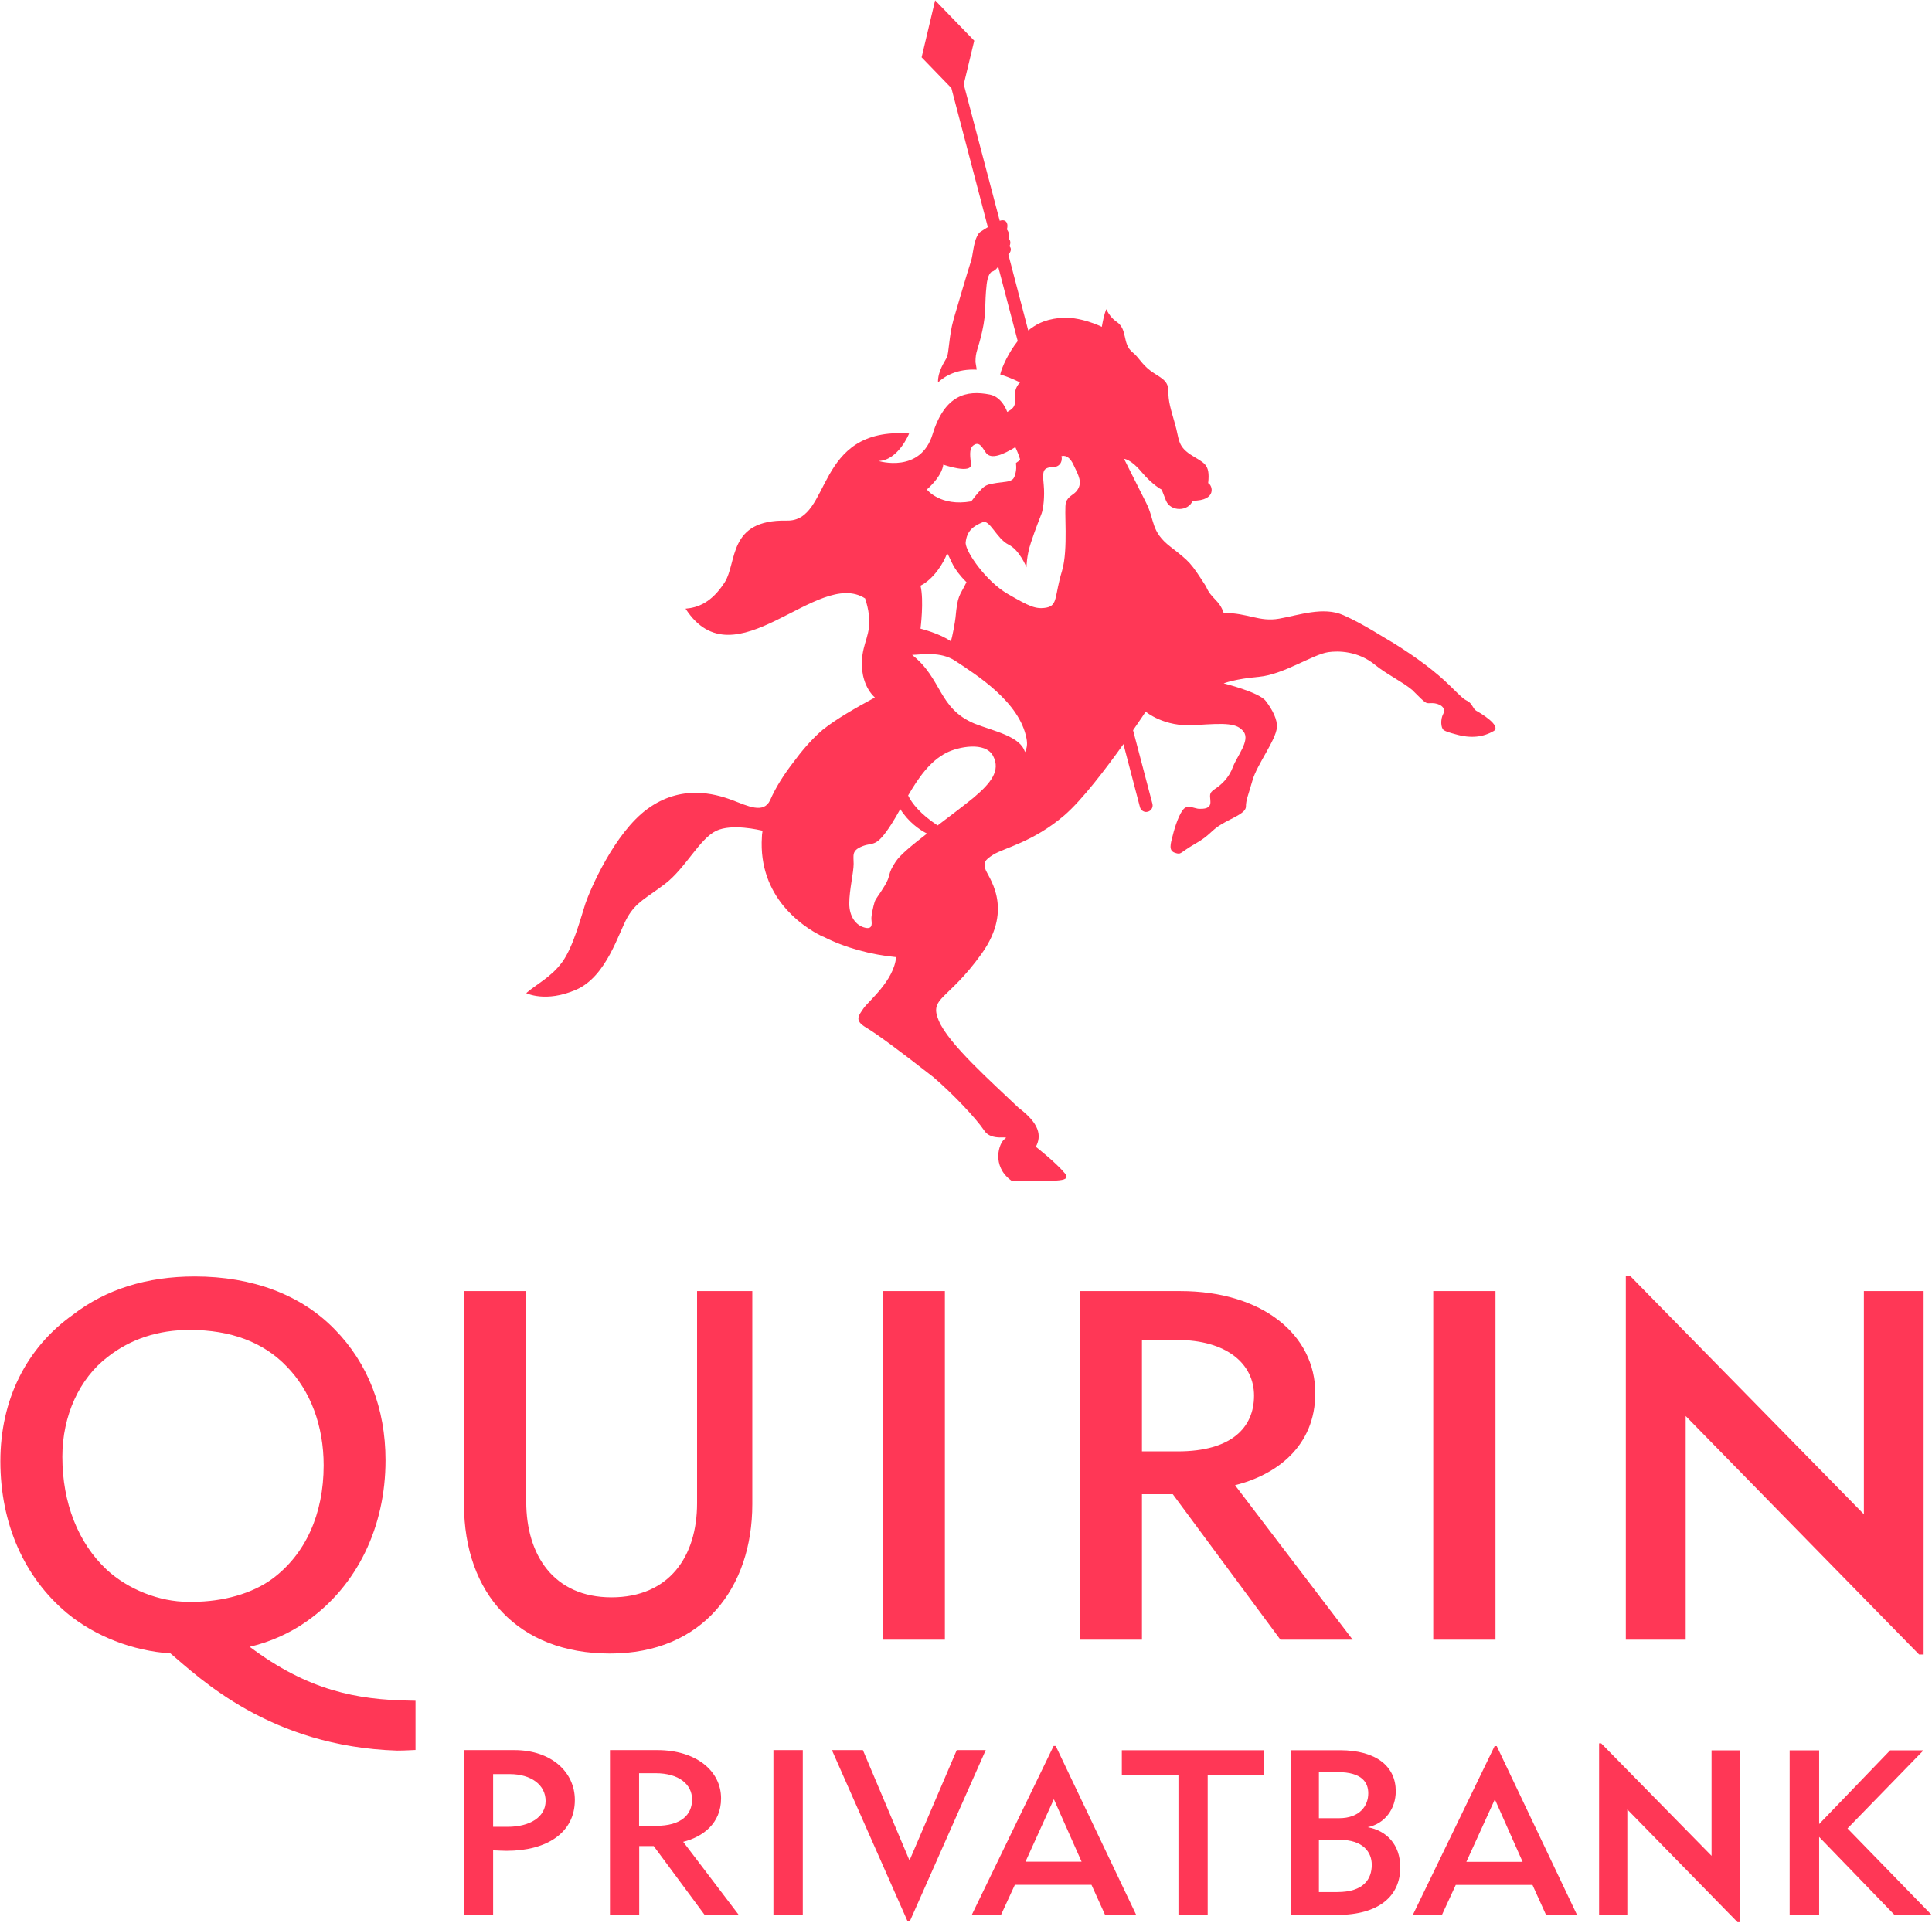 <svg version="1.2" xmlns="http://www.w3.org/2000/svg" viewBox="0 0 1546 1539" width="1546" height="1539">
	<title>2024_03_27_QPB_Geschäftsbericht_2023_FINAL-1-pdf</title>
	<defs>
		<clipPath clipPathUnits="userSpaceOnUse" id="cp1">
			<path d="m-3465-685h8480v11991h-8480z"/>
		</clipPath>
	</defs>
	<style>
		.s0 { fill: #ff3756 } 
	</style>
	<g id="Page 1" clip-path="url(#cp1)">
		<path id="Path 1" fill-rule="evenodd" class="s0" d="m1455.7 1470.3v62.5h-23.6v-131.8h23.6v59l56.8-59h26.7l-60.8 62.5 67.4 69.3h-29.7zm-153.5-22v84.5h-22.6v-137.4h1.7l88.3 90v-84.4h22.5v137.5h-1.7zm-75.9 60.4h-61.4l-11.1 24.1h-23.3l65.5-135.2h1.7l64.3 135.2h-24.8zm-52.9-18.5h45l-22.2-50zm-103.4 42.5h-37v-131.8h39.1c29.6 0 44.8 13.2 44.8 32.8 0 14.1-8.7 26-22.4 28.8 15.1 2.8 26 13.9 26 32.2 0 22.7-16.8 38-50.5 38zm0.2-114.3h-14.8v36.9h16.1c16.6 0 23.4-9.9 23.4-19.9 0-8.3-4.5-17-24.7-17zm1.7 54.2h-16.5v41.8h14.8c21.1 0 27.5-10.5 27.5-21.8 0-10-6.8-20-25.8-20zm-105.5 60.1h-23.4v-111.6h-45.3v-20.2h114v20.2h-45.3zm-93-24.1h-61.3l-11.1 24.1h-23.4l65.5-135.2h1.7l64.4 135.2h-24.9zm-52.8-18.5h44.9l-22.2-50zm-94.3 47.8l-60.6-137.1h24.8l37.3 88.3 37.8-88.3h23.2l-60.8 137.1zm-83.9-137.1v131.8h-23.5v-131.8zm-119.3 76.8h-11.6v55h-23.4v-131.8h37.9c31 0 51 16.6 51 38.6 0 20.2-14.7 30.9-30.3 34.8l44.4 58.4h-27.3zm1.5-58.3h-13.2v42.1h13.6c20.3 0 28.8-9 28.8-21.1 0-12-10.4-21-29.2-21zm-119.1 62.1c-2.8 0-7.1-0.2-10.9-0.4v51.6h-23.3v-131.8h40.3c29.5 0 48.4 17.5 48.4 39.9 0 26.5-22.8 40.7-54.5 40.7zm2.3-61.4h-13.2v42.2h11.5c18.1 0 30.5-7.9 30.5-20.7 0-12.8-11.5-21.5-28.8-21.5zm787.7-835c-8.6 5-18.3 6.3-30.8 2.7-3.7-1-7.5-2-9.5-3.4-2.3-1.7-2.6-8.6-0.4-12.7 3-5.6-3.5-8.8-8.8-8.8-5.4 0-3.6 1.8-16-10.6-8.1-6.7-20.7-12.7-29.6-20-13.9-11.4-29.8-11.3-37.5-10.2-12.4 1.8-35.8 17.9-55.3 19.7-19.5 1.7-28.4 5.3-28.4 5.3 0 0 28.4 7 33.7 14.1 5.4 7 9.4 15 8.9 21.1-0.8 10.2-16 29.9-19.5 42.3-3.5 12.3-5.3 15.8-5.3 21.1 0 5.3-10.6 8.8-19.5 14.1-8.9 5.3-8.9 8.8-21.3 15.8-12.4 7.1-10.6 8.9-16 7.1-5.3-1.8-3.5-7.1-1.7-14.1 1.7-7 5.3-17.6 8.8-21.1 3.6-3.6 8.9 0 12.4 0 3.6 0 8.9 0 8.9-5.3 0-5.3-1.8-7.1 3.6-10.6 5.3-3.5 11.1-8.8 14.4-17.6 3.3-8.8 13.9-21.1 8.6-28.2-5.3-7-14.2-7-39-5.3-24.8 1.8-39.4-10.8-39.4-10.8 0 0-3.9 6-10.1 14.9l15.5 58.9c0.7 2.8-1 5.6-3.7 6.3q-0.7 0.2-1.3 0.2c-2.3 0-4.4-1.6-5-3.9l-13.2-50.4c-13.9 19.5-33.1 44.8-47.4 57.1-25.1 21.4-47.9 25.9-56.8 31.4-7.7 4.8-7.4 6.7-6.4 11.2 1.2 5.6 24 30.6-3 68.2-27 37.7-42.1 34.6-34.2 53.4 7.9 18.8 42.1 48.9 63.8 69.7 17.2 12.9 18.5 22.7 13.9 31.3 0 0 16 12.5 23.2 21.2 3.4 4.1 0 5.4-6.6 5.8h-19.2-17.1c-16-11.7-9.9-30-5.2-33.3 5-3.4-10.8 2.6-16.6-7-6.7-9.8-24.3-28.5-40.3-42.3-27-21.1-44.5-34.1-54.1-39.9-9.7-5.7-5.8-9.6-2-15.3 3.9-5.8 24.2-21.8 26.1-41-19.9-1.9-40.7-7.4-58.3-16.4v0.1c0 0-12.9-5.4-25.5-17.8q-3.5-3.4-6.5-7.1c-10.3-12.7-18.7-30.7-17.1-55.1 0-0.7 0.1-1.3 0.1-1.9q0.1-0.8 0.2-1.3 0.1-0.8 0.2-1.7c-2.3-0.5-24.5-5.9-37.1 0.1-13.2 6.3-24.6 29.9-40.7 42.3-15.5 11.8-23.2 14.6-30.3 26.9-7.1 12.3-16.6 47.4-41.1 58-24.4 10.6-39.9 2.7-39.9 2.7 7.9-7 20-12.7 28.9-25 8.9-12.3 15-36.2 18.5-46.8 3.6-10.6 23.1-56.4 49.7-75.7 26.6-19.4 53.2-12.4 67.4-7.1 12.8 4.8 25.5 11.4 30.7 0.1 4.5-10.4 11.4-21 18.6-30.3 6.3-8.6 13.6-17.2 21.6-24.4q0.5-0.5 1.1-0.9 0-0.1 0.1-0.1 0.1-0.2 0.3-0.3 0.3-0.2 0.6-0.5 0.1 0 0.1 0c9.5-7.8 26.5-17.6 41.4-25.6-8.2-7.6-10.9-19.6-10.4-29.2 0.8-15.4 7.4-21 5.6-36.7-0.5-4.9-1.7-9.3-3-13.4-38.2-24.7-104.5 69.1-143.7 8.2 9.7-0.8 20.7-4.7 31.2-20.9 10.4-16.2 2.3-50.6 49.9-49.6 36.3 0.8 21.3-75.2 97.8-69.7-0.1 0.3-8.7 21.4-24.4 22 0 0 33.5 10.3 43.2-21.5 9.8-31.7 27.3-35.3 45.7-31.7 10.1 1.9 14 13.9 14 13.9 3.2-1.9 7.4-3.5 6.3-12.4-0.9-6.8 3.9-11.2 4-11.2-5.8-2.8-11-4.9-15.9-6.4 1.4-6.1 6.7-17.5 14-26.7l-15.7-59.8c-0.8 1.9-3.2 3.9-5.3 4.4-1.6 1.3-3.1 3.8-3.9 10.3q0 0.1 0 0.2c-1.8 15.9 0 21.2-3.5 37-3.6 15.9-5.4 15.9-5.4 24.7 0.4 2.4 0.7 4.2 1 6.1-15.7-0.8-25.5 5.1-31 10.2-0.2-9.1 5.4-16.7 7-19.8 1.8-3.6 1.8-17.7 5.3-30 0.1-0.5 0.3-1 0.4-1.5 3.6-12.3 10.9-37.1 13.3-44.5 0.2-0.5 0.4-1.2 0.5-1.6 1.4-4.3 1.9-14.2 4.8-19.7 0.7-1.2 1.3-2.5 2.3-3.2 2-1.3 4.1-2.7 6.3-4l-29.2-111.3-23.8-24.6 10.8-45.6 31.3 32.3-8.4 34.9 1.3 4.9c0 0 18.5 70 27.5 104.3 1.5-0.5 2.9-0.6 4-0.1 3.5 1.8 1.7 7 1.7 7 0 0 2.9 3.3 1.3 7.3 2.8 2.2 0.8 6.2 0.8 6.2 0 0 3 2.5-0.9 6.6l15.9 60.8c5.8-4.4 11.7-8.5 25.2-10 16-1.7 33.7 7.1 33.7 7.1 1.8-10.6 3.6-14.1 3.6-14.1 0 0 2.7 6.4 8 9.9 9.5 6.3 4.3 17.7 13.2 24.8 4.9 3.9 7.1 9.3 14.2 14.6 7.1 5.3 14.2 7.1 14.2 15.9 0 8.8 1.8 14.1 5.3 26.4 3.6 12.3 1.8 17.6 12.4 24.7 10.7 7 16 7 14.2 22.9 3.6 1.7 7.1 14.1-12.4 14.1-3.5 8.8-17.7 8.8-21.3 0l-3.5-8.9c0 0-7.1-3.5-16-14-8.8-10.6-14.1-10.6-14.1-10.6 0 0 10.6 21.1 17.7 35.2 7.1 14.1 3.5 22.9 19.5 35.2 15.9 12.4 15.9 12.4 28.4 31.7 4 9.9 10.6 10.6 14.1 21.2 19.6 0 28.4 7.4 44.4 4.6 15.9-2.8 35.5-9.9 51.4-2.8 16 7 33.4 18.6 40.4 22.5 18.9 11.8 33.7 23 44.7 33.8 9.9 9.7 10.7 10.6 14.2 12.4 3.6 1.7 4.5 6.4 7 7.8 3.5 1.9 20 11.8 14.2 16.1zm-453.8-193.2c0 0 10.6 13.9 35.5 9.5 10.1-13.4 11.7-12.4 13.6-13.4 10.9-2.7 15.6-1.5 19.1-3.9 2.1-1.3 2.8-5.5 3.1-7.2 0.3-2.2 0.2-4.1 0-6.2 3.9-2.9 3.4-2.2 3-3.8-0.6-1.9-1.1-3.6-3.5-8.9-9.7 5.9-19.2 10.1-23.4 4.7-2.5-3.3-4.8-9-9.1-6.8-4.3 2.2-4.1 6.8-3 15.5 1.1 8.7-22.2 0.6-22.2 0.6 0 0-0.1 8.2-13.1 19.9zm-5.1 111.4c0 0 15.7 3.9 24.2 10.1 1.2-2.6 3.6-16.4 3.8-18.9 1.7-18.6 3.1-16.8 8.8-28.4-11.6-11.5-11.8-17.3-15.5-23.2-2.5 7.4-10.7 20.7-21.3 26 2.9 11.9 0 34.4 0 34.4zm18.2 16.5q0 0 0 0 0.1-0.1 0.2-0.2c-0.1 0.1-0.2 0.2-0.2 0.2zm-13 147.5c-6.1-3.1-14.8-9.2-21.4-19.6-2.3 4.2-4.7 8.3-7.1 12.1-12.5 19.4-14.2 14.1-23.1 17.6-8.9 3.5-7.1 7.1-7.1 14.1 0 7-3.5 21.1-3.5 31.7 0 10.6 5.3 17.6 12.4 19.4 7.1 1.8 5.4-4.3 5.3-7-0.1-2.8 1.5-10.1 2.6-13.6 1.1-3.2 2.7-4.1 8-12.9 5.4-8.8 1.8-8.8 8.9-19.4 3.7-5.5 13-13.1 25-22.4zm52.9-62.1c-6.2-11.9-28.1-7.3-37.3-2.6-13.4 6.8-22.6 20.3-30.7 34.2 3 6.3 9.8 14.9 23.6 24 8.8-6.7 21.4-16.2 28.6-22.1 13.9-11.7 22-21.7 15.8-33.5zm26.7-14.1c-5.6-29.3-39.9-50.7-57.1-62.1-11.7-7.7-26.8-4.9-34.4-4.7 24.3 19.2 20.7 42.7 49.9 55 15.5 6.1 36.8 10.1 40.4 22.8 1.6-3.4 2.1-6.3 1.2-11zm37.5-219.2c-4.3-9.1-9.6-6.6-9.6-6.6 0 0 0.7 1.1 0.1 3.8-1.1 4.1-5 5.3-8.6 4.9-6.1 1.1-6.7 3-5.6 14.2 0.9 9.5-0.4 19.4-1.7 22.9-1.4 3.6-5 12.6-8.5 23.2-3.6 10.6-3.6 19.9-3.6 19.9 0 0-5.4-13.8-14.4-18.2-9.5-4.7-15.2-20.8-20.9-17.8-6.6 2.8-12.6 6.3-13.4 16.6 0.4 7.7 16.7 30.9 33.7 40.7 17 9.8 22.4 12.6 31.2 10.9 8.9-1.8 6.2-9.4 12.2-29.2 5.3-17.6 1.4-49.7 3.2-55 1.7-5.2 6.4-5.9 9-9.7 4.3-6.2 1.3-11.5-3.1-20.6zm-256.9 832.2c0 66.5-39.4 119.5-113.9 119.5-73.4 0-116.8-47.8-116.8-119.5v-170.6h49.8v168.6c0 42.6 21.9 76.5 68.2 76.5 46.2 0 68.5-32.7 68.5-75.3v-169.8h44.2zm154.1-170.6v279h-49.8v-279zm232.2 155.4l94.1 123.6h-57.8l-86.1-116.4h-24.7v116.4h-49.4v-279h80.1c65.8 0 108 35.1 108 81.7 0 42.6-31.1 65.4-64.2 73.7zm-46.6-116.3h-27.9v89.2h28.7c43 0 61-19.1 61-44.6 0-25.5-21.9-44.6-61.8-44.6zm255-39.1v279h-49.8v-279zm152.2 100v179h-47.9v-291h3.6l186.9 190.6v-178.6h47.8v290.9h-3.6zm-1016.4 227.9v39.4l-4.3 0.2c-3.7 0.2-7.2 0.3-10.5 0.3-101.7-3.3-157.8-58-181.3-77.8-30.2-2-60.3-13.7-82.7-32.2-34.4-28.7-53.4-71.8-53.4-121.6 0-49 20.6-90.7 58.1-117.3 26.3-20.3 59.1-30.6 97.4-30.6 46.4 0 85.2 14.7 112.1 42.4 26.5 27 40.6 63.2 40.6 104.7 0 53.5-22.8 100.4-62.6 128.6-13.6 9.7-29.3 16.7-45.6 20.6-0.2 0-0.4 0-0.5 0.1 46.9 35.2 85.9 42.4 128.2 43.1zm-247.1-104.9c17.1 15.8 42.1 25.7 65.2 25.7h3.3c24.8 0 48.1-6.7 64-18.4 26.5-19.6 41.1-51.8 41.1-90.8 0-31.6-10.5-59.7-29.6-79.2-18.6-19.4-44.7-29.2-77.6-29.2-25.2 0-47.2 7.2-65.5 21.5-22.8 17.3-36.4 47.2-36.4 80 0 36.9 12.6 69 35.5 90.4z"/>
	</g>
</svg>